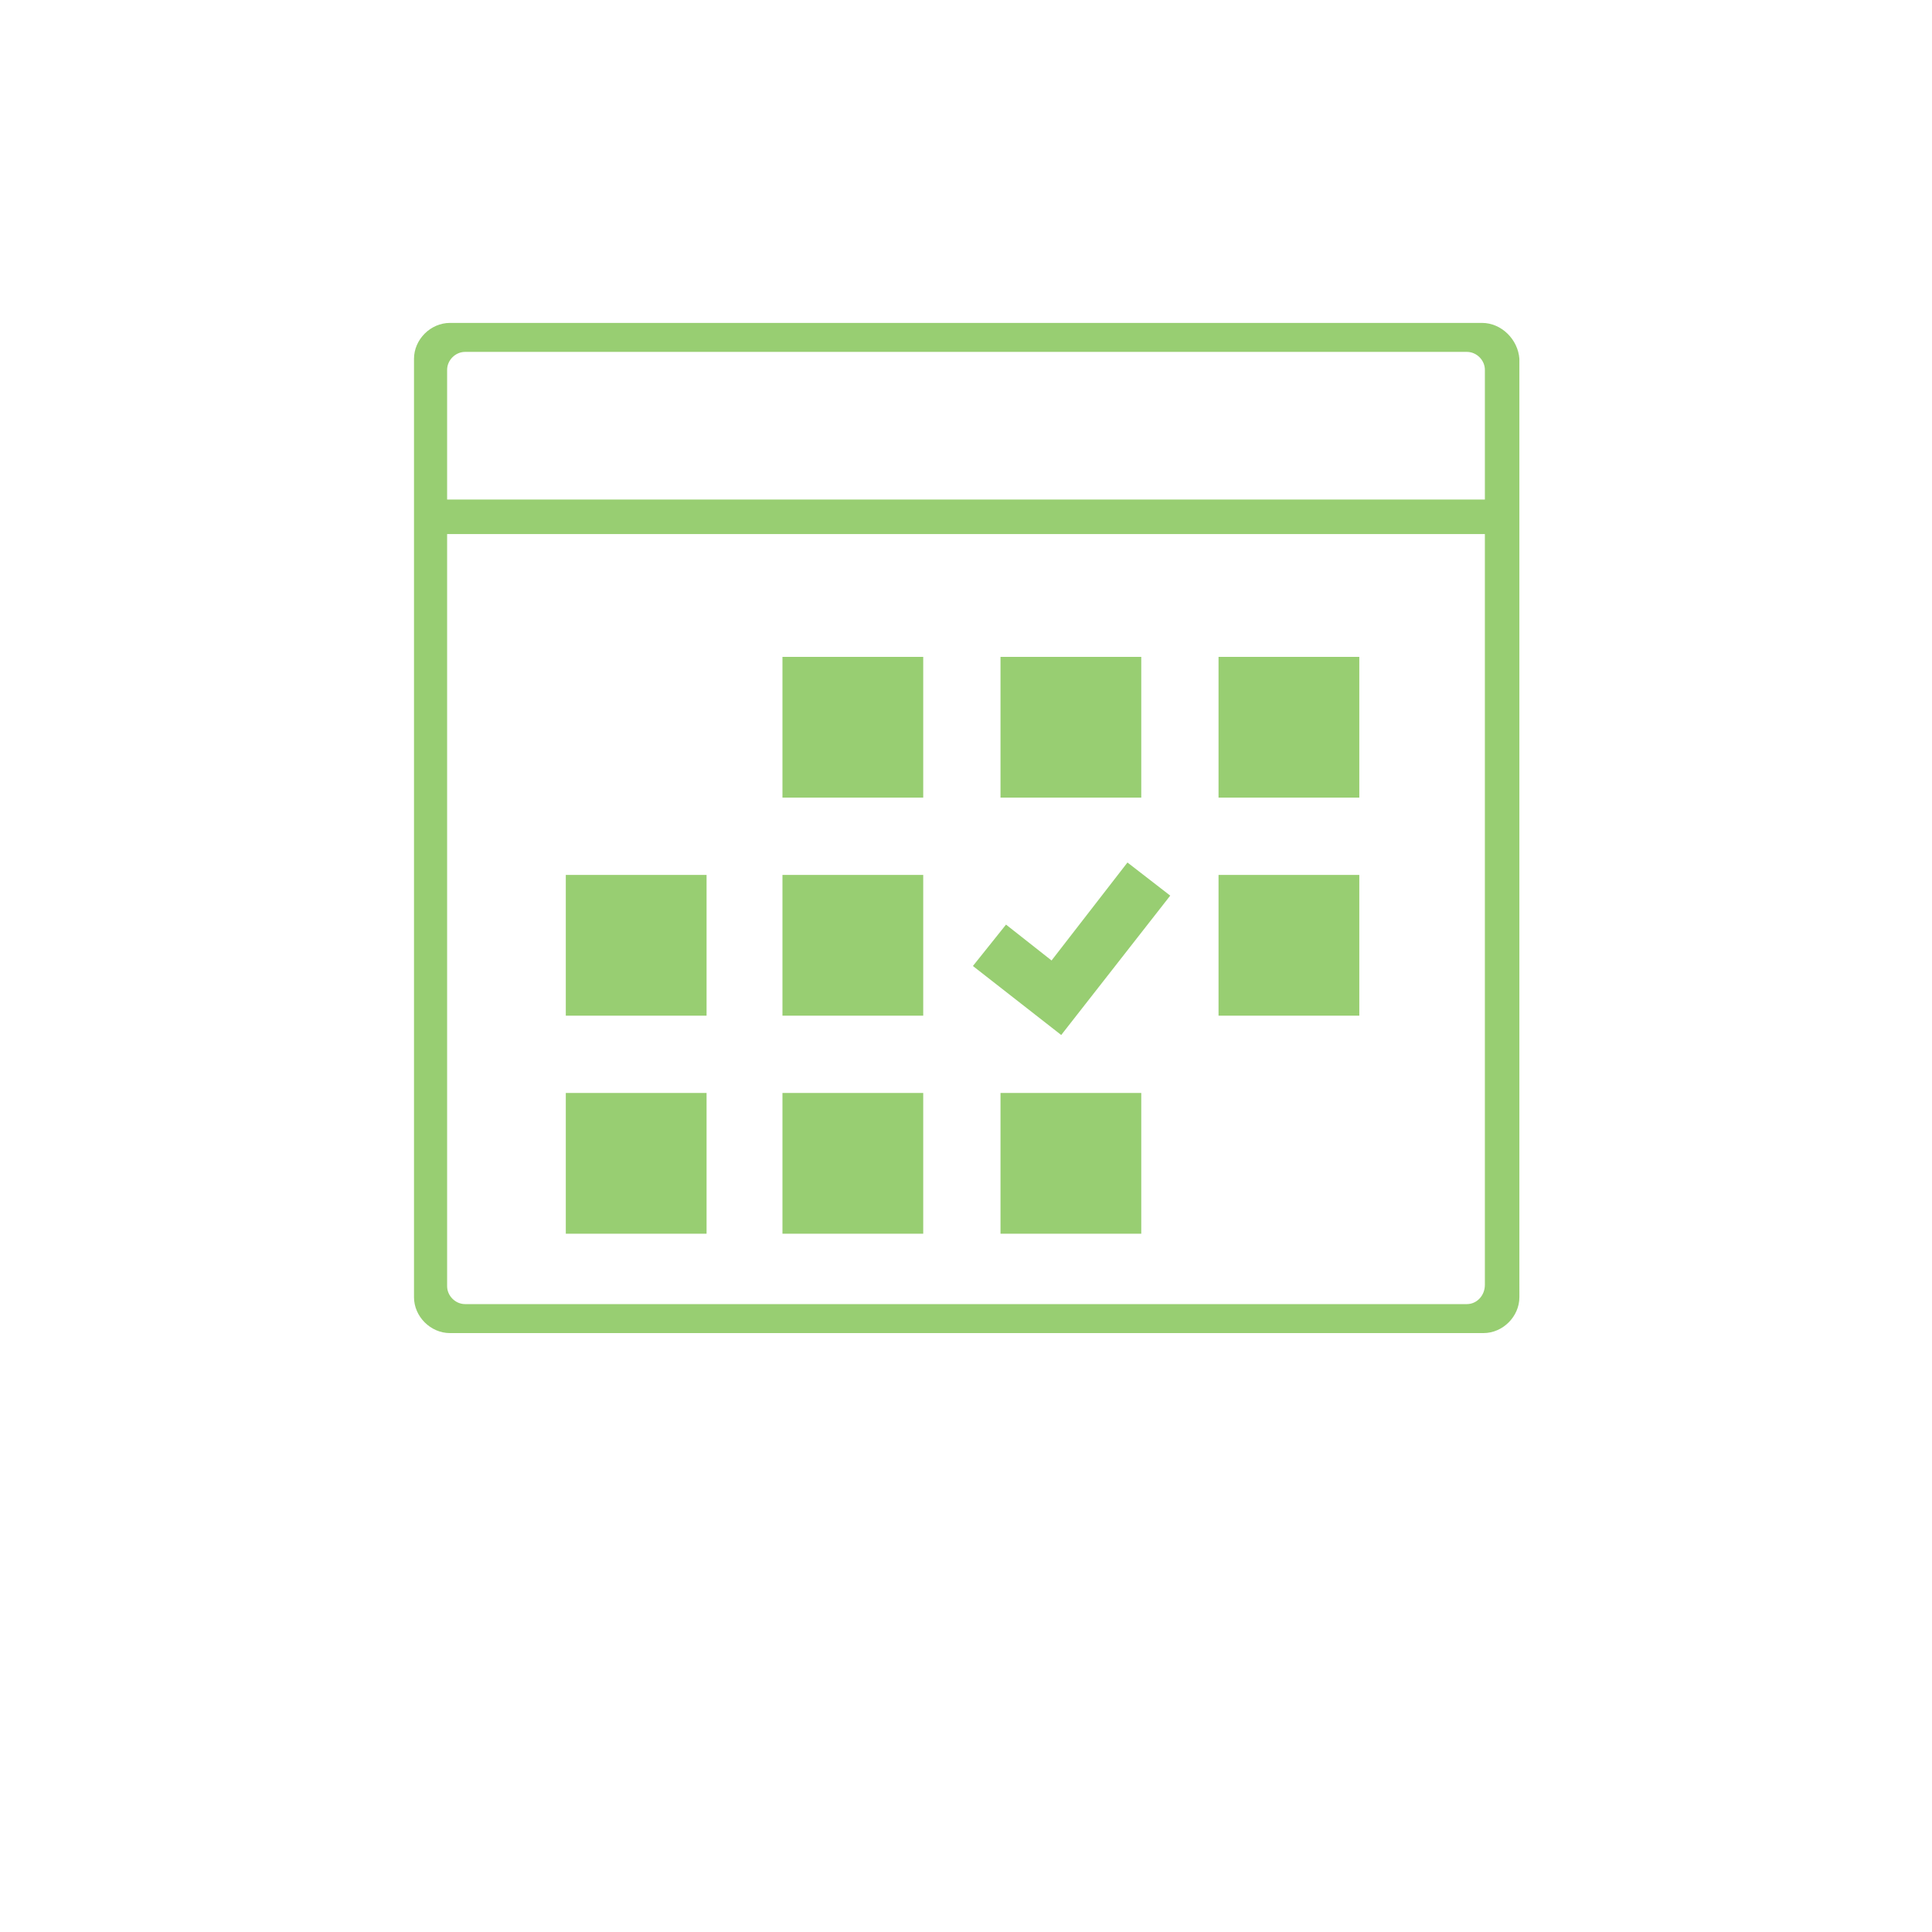<?xml version="1.0" encoding="utf-8"?>
<!-- Generator: Adobe Illustrator 24.2.3, SVG Export Plug-In . SVG Version: 6.00 Build 0)  -->
<svg version="1.1" id="レイヤー_1" xmlns="http://www.w3.org/2000/svg" xmlns:xlink="http://www.w3.org/1999/xlink" x="0px"
	 y="0px" viewBox="0 0 140 140" style="enable-background:new 0 0 140 140;" xml:space="preserve">
<style type="text/css">
	.st0{fill:#98CE72;}
</style>
<g>
	<path class="st0" d="M107.4,23.4H32.6c-1.4,0-2.6,1.2-2.6,2.6v68c0,1.4,1.2,2.6,2.6,2.6h74.9c1.4,0,2.6-1.2,2.6-2.6V26
		C110,24.6,108.8,23.4,107.4,23.4z M33.7,25.5h72.6c0.7,0,1.3,0.6,1.3,1.3v9.4H32.4v-9.4C32.4,26.1,33,25.5,33.7,25.5z M106.3,94.5
		H33.7c-0.7,0-1.3-0.6-1.3-1.3V38.7h75.2v54.4C107.6,93.9,107,94.5,106.3,94.5z"/>
	<rect x="56.7" y="79.2" class="st0" width="10.2" height="10.2"/>
	<rect x="56.7" y="63.4" class="st0" width="10.2" height="10.2"/>
	<rect x="41" y="79.2" class="st0" width="10.2" height="10.2"/>
	<rect x="41" y="63.4" class="st0" width="10.2" height="10.2"/>
	<rect x="88.3" y="47.6" class="st0" width="10.2" height="10.2"/>
	<rect x="72.5" y="47.6" class="st0" width="10.2" height="10.2"/>
	<polygon class="st0" points="76.2,69.6 72.9,67 70.5,70 76.9,75 84.8,64.9 81.7,62.5 	"/>
	<rect x="88.3" y="63.4" class="st0" width="10.2" height="10.2"/>
	<rect x="72.5" y="79.2" class="st0" width="10.2" height="10.2"/>
	<rect x="56.7" y="47.6" class="st0" width="10.2" height="10.2"/>
</g>
</svg>
